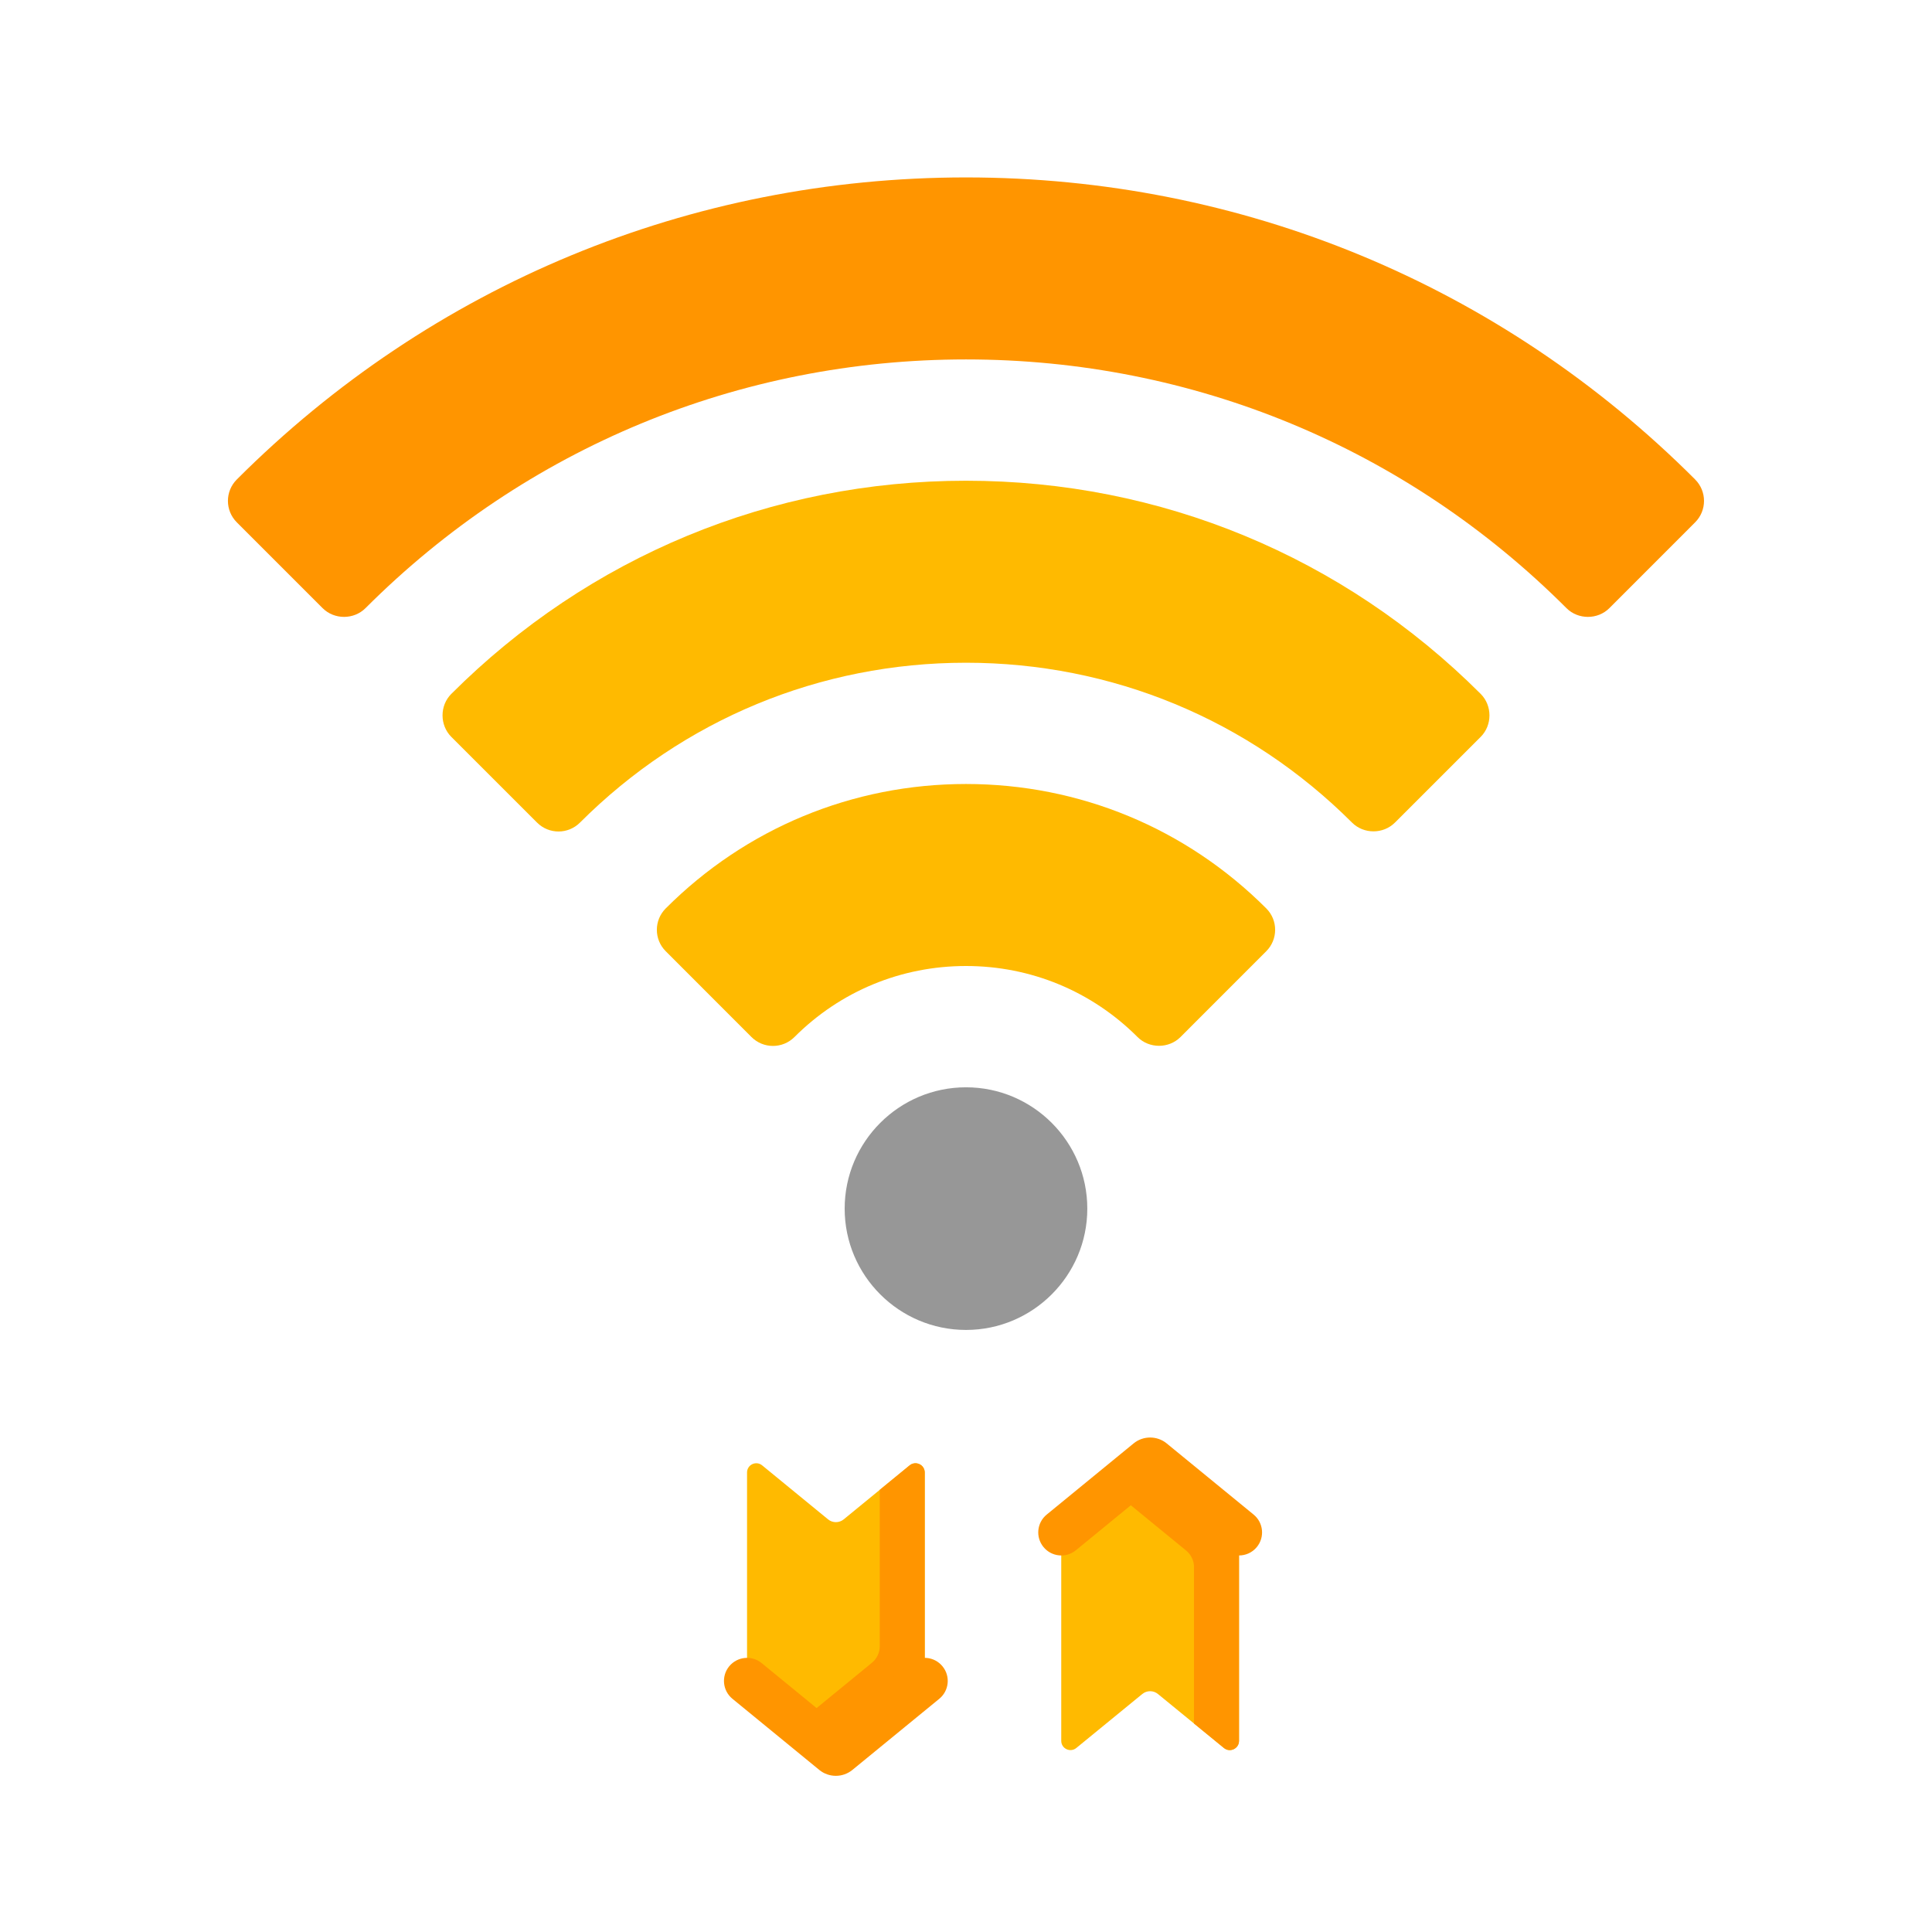 <?xml version="1.0" encoding="UTF-8"?> <!-- Creator: CorelDRAW 2017 --> <svg xmlns="http://www.w3.org/2000/svg" xmlns:xlink="http://www.w3.org/1999/xlink" xml:space="preserve" width="143.822mm" height="143.822mm" style="shape-rendering:geometricPrecision; text-rendering:geometricPrecision; image-rendering:optimizeQuality; fill-rule:evenodd; clip-rule:evenodd" viewBox="0 0 594.56 594.56"> <defs> <style type="text/css"> <![CDATA[ .fil3 {fill:none} .fil0 {fill:#979797;fill-rule:nonzero} .fil1 {fill:#FF9500;fill-rule:nonzero} .fil2 {fill:#FFBA00;fill-rule:nonzero} ]]> </style> </defs> <g id="Слой_x0020_1">  <g id="_1762454717904"> <path class="fil0" d="M297.28 334.61c-20.59,0 -37.34,16.75 -37.34,37.34 0,20.58 16.75,37.33 37.34,37.33 20.58,0 37.33,-16.75 37.33,-37.33 0,-20.59 -16.75,-37.34 -37.33,-37.34z"></path> <path class="fil1" d="M521.67 147.55c-59.93,-59.94 -139.62,-92.95 -224.39,-92.95 -84.77,0 -164.46,33.01 -224.4,92.95 -3.65,3.65 -3.65,9.55 0,13.2l26.4 26.4c3.59,3.59 9.6,3.59 13.2,0 49.36,-49.36 114.99,-76.54 184.8,-76.54 69.81,0 135.44,27.18 184.79,76.54 3.59,3.59 9.61,3.59 13.2,0l26.39 -26.4c3.65,-3.65 3.65,-9.55 0,-13.2z"></path> <path class="fil2" d="M455.68 213.55c-42.32,-42.3 -98.57,-65.61 -158.4,-65.61 -59.83,0 -116.09,23.31 -158.4,65.61 -3.59,3.59 -3.59,9.6 0,13.21l26.4 26.39c3.65,3.65 9.55,3.65 13.2,0 31.74,-31.73 73.93,-49.2 118.8,-49.2 44.87,0 87.06,17.48 118.8,49.2 3.6,3.59 9.6,3.59 13.2,0l26.4 -26.39c3.59,-3.6 3.59,-9.61 0,-13.21z"></path> <path class="fil2" d="M389.68 279.55c-24.68,-24.68 -57.49,-38.28 -92.4,-38.28 -34.91,0 -67.72,13.6 -92.4,38.28 -3.65,3.65 -3.65,9.55 0,13.19l26.39 26.41c3.65,3.64 9.56,3.64 13.21,0 14.1,-14.11 32.85,-21.87 52.8,-21.87 19.94,0 38.7,7.76 52.8,21.87 3.6,3.59 9.6,3.59 13.2,0l26.4 -26.41c3.65,-3.65 3.65,-9.55 0,-13.19z"></path> <path class="fil2" d="M284.58 517.3l-26.74 21.89c-0.35,0.29 -0.85,0.29 -1.2,0l-26.74 -21.89 0 -64.15c0,-2.4 2.78,-3.71 4.64,-2.2l20.3 16.63c1.4,1.14 3.4,1.14 4.8,0l20.31 -16.63c1.85,-1.51 4.64,-0.2 4.64,2.2l0 64.15 -0 0z"></path> <path class="fil2" d="M326.61 471.59l26.74 -21.9c0.35,-0.28 0.85,-0.28 1.2,0l26.74 21.9 0 64.15c0,2.39 -2.79,3.71 -4.64,2.19l-20.31 -16.62c-1.39,-1.14 -3.4,-1.14 -4.8,0l-20.31 16.62c-1.85,1.52 -4.64,0.2 -4.64,-2.19l0 -64.15z"></path> <path class="fil1" d="M279.94 450.95l-9.2 7.54 0 48.1c0,1.99 -0.89,3.87 -2.43,5.13l-22.62 18.52 10.94 8.96c0.35,0.29 0.85,0.29 1.2,0l26.74 -21.89 0 -64.15c0,-2.4 -2.78,-3.71 -4.64,-2.2z"></path> <path class="fil1" d="M381.29 471.59l-26.74 -21.9c-0.35,-0.28 -0.85,-0.28 -1.2,0l-10.95 8.96 22.62 18.52c1.54,1.26 2.43,3.14 2.43,5.12l0 48.11 9.21 7.53c1.85,1.52 4.64,0.2 4.64,-2.19l0 -64.15z"></path> <path class="fil1" d="M257.24 546.5c-1.81,0 -3.62,-0.6 -5.1,-1.81l-26.74 -21.9c-3.03,-2.48 -3.48,-6.96 -1,-9.99 2.49,-3.03 6.96,-3.48 9.99,-1l22.84 18.7 22.84 -18.7c3.03,-2.49 7.5,-2.04 9.98,1 2.49,3.03 2.04,7.5 -0.99,9.99l-26.74 21.89c-1.48,1.21 -3.28,1.82 -5.1,1.82z"></path> <path class="fil1" d="M381.28 478.68c-1.58,0 -3.17,-0.52 -4.49,-1.6l-22.85 -18.71 -22.84 18.71c-3.03,2.48 -7.5,2.04 -9.98,-1 -2.48,-3.03 -2.04,-7.5 1,-9.98l26.74 -21.9c2.95,-2.42 7.24,-2.42 10.19,0.01l26.74 21.89c3.03,2.48 3.48,6.95 1,9.98 -1.4,1.72 -3.44,2.6 -5.49,2.6z"></path> </g> <rect class="fil3" x="0" y="0" width="594.56" height="594.56"></rect> </g> </svg> 